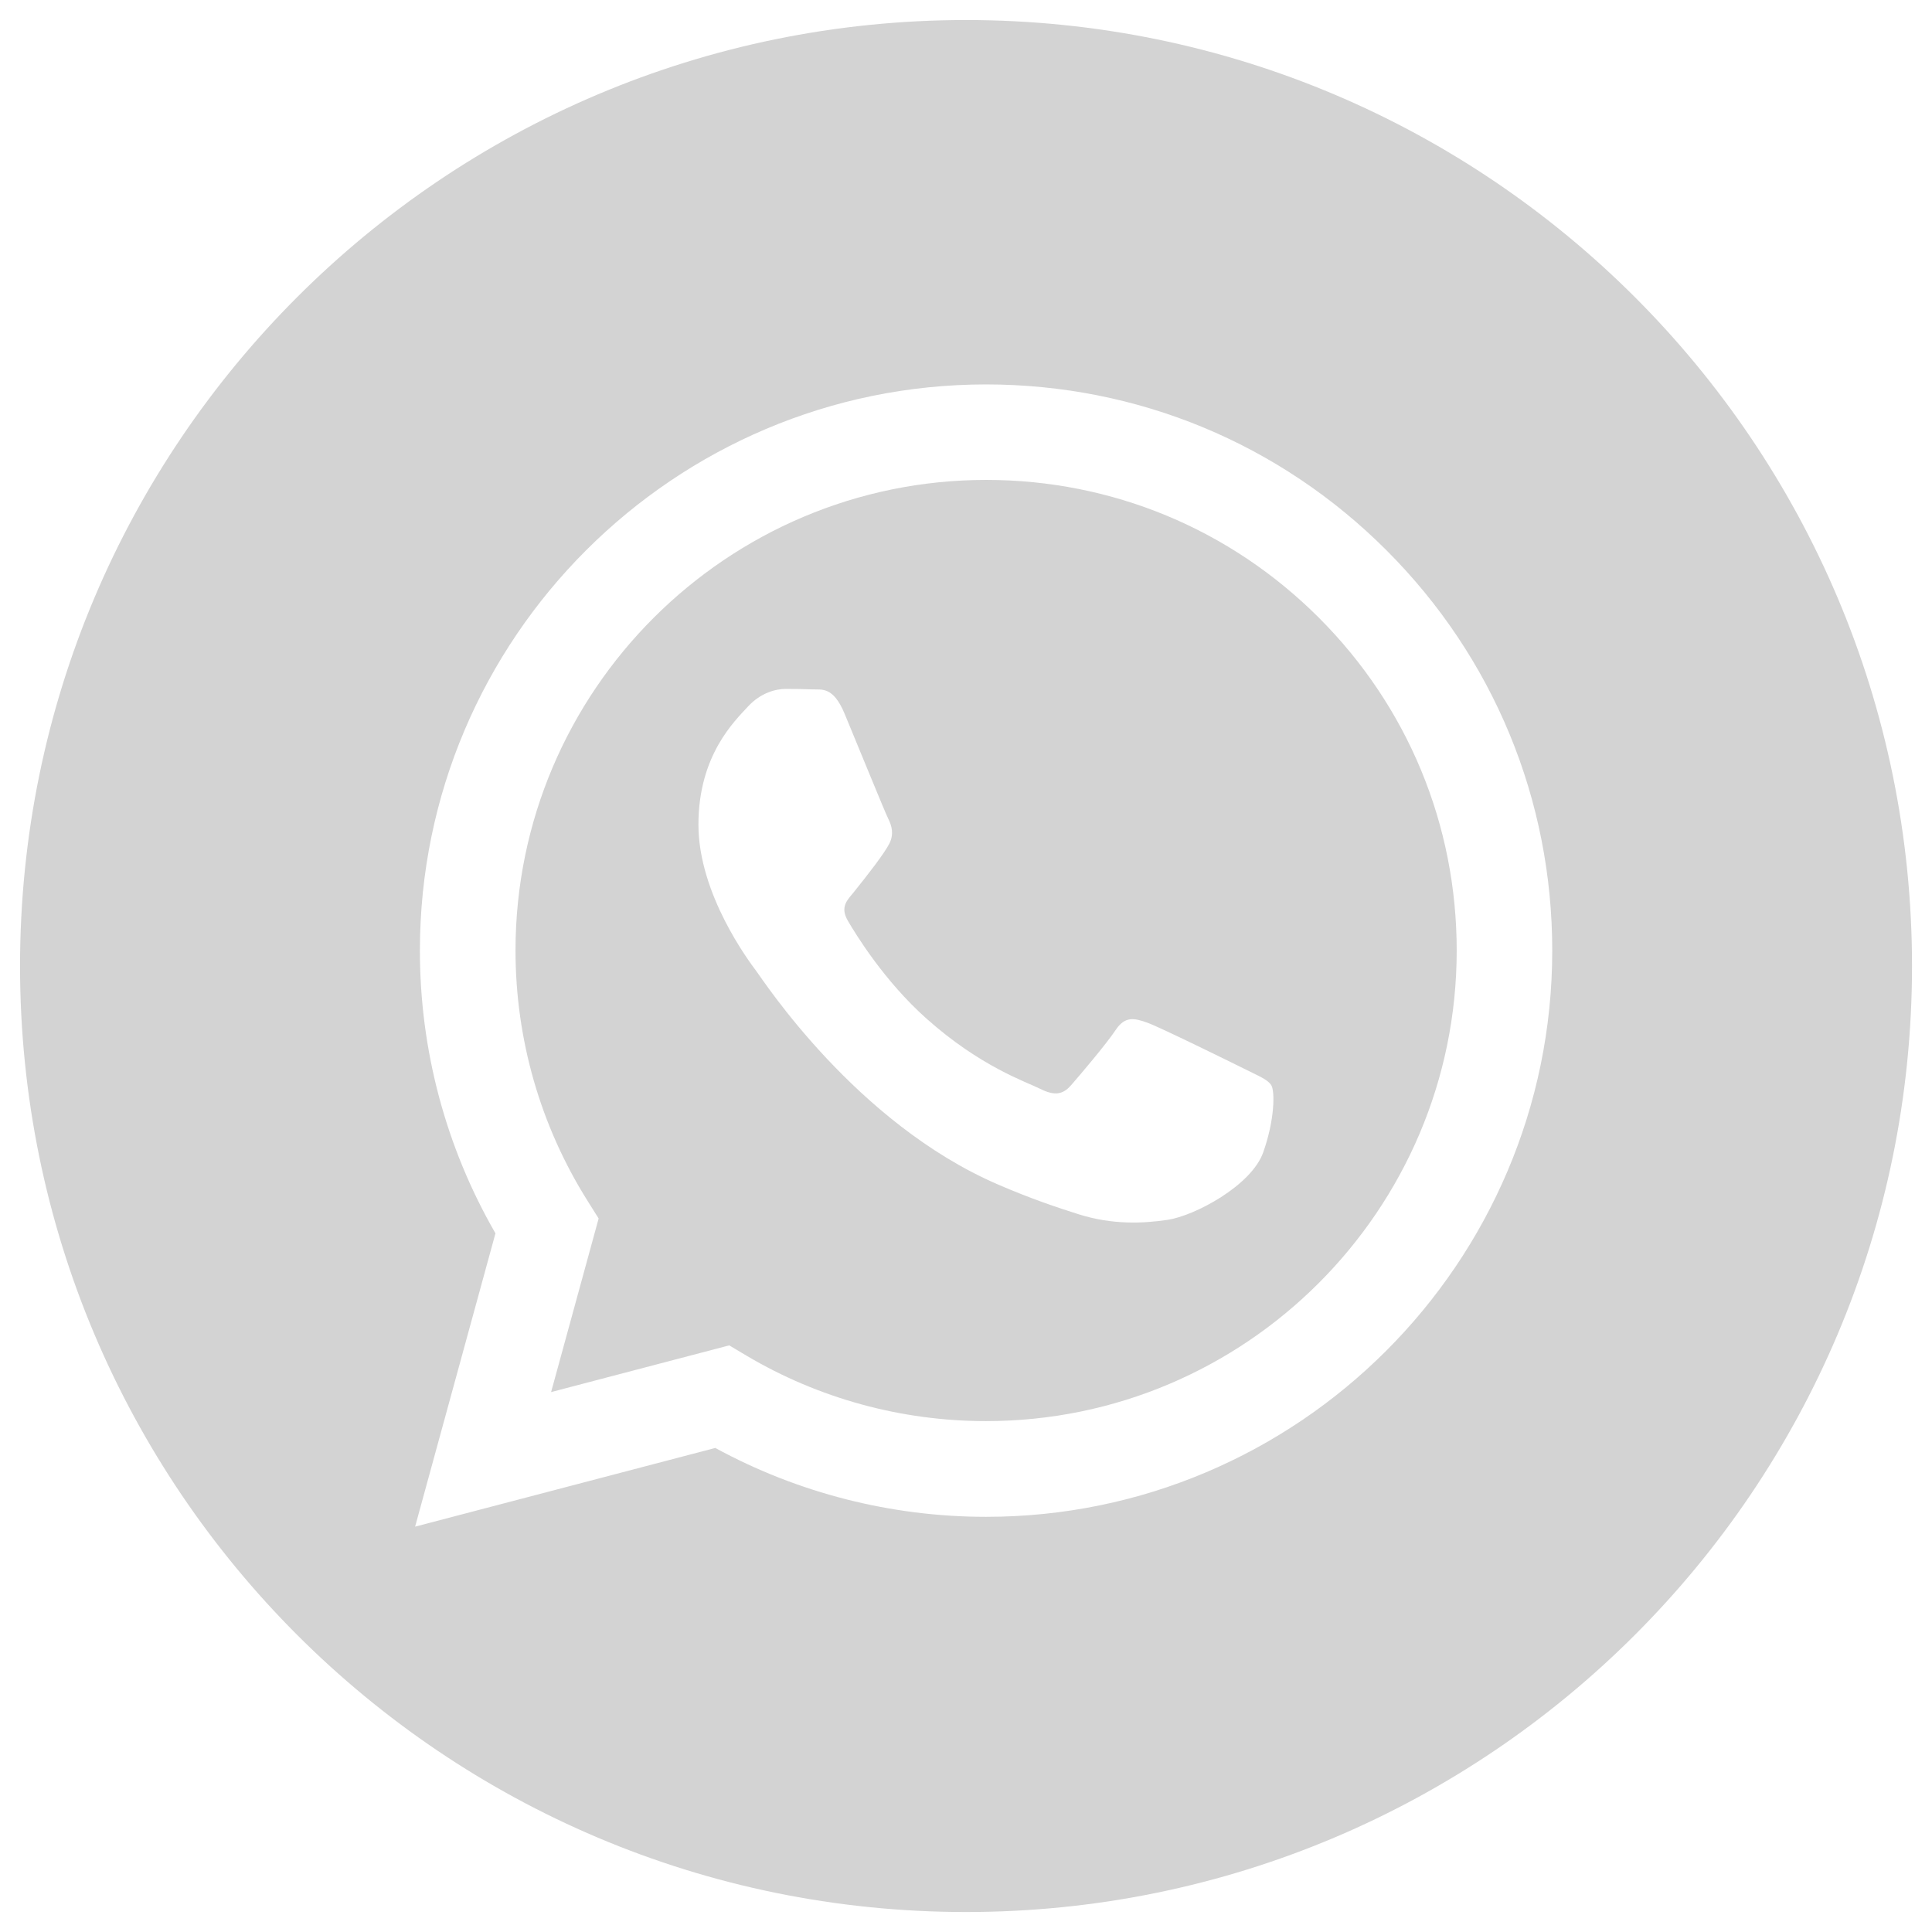 <?xml version="1.0" encoding="UTF-8"?> <!-- Generator: Adobe Illustrator 22.0.0, SVG Export Plug-In . SVG Version: 6.00 Build 0) --> <svg xmlns="http://www.w3.org/2000/svg" xmlns:xlink="http://www.w3.org/1999/xlink" id="Слой_1" x="0px" y="0px" viewBox="0 0 32.677 32.677" style="enable-background:new 0 0 32.677 32.677;" xml:space="preserve"> <style type="text/css"> .st0{fill:#D3D3D3;} </style> <path class="st0" d="M16.678,25.655L16.678,25.655h-0.004 c-1.603-0.001-3.178-0.403-4.576-1.165l-5.077,1.331l1.359-4.961 c-0.838-1.452-1.279-3.099-1.278-4.786c0.002-5.278,4.298-9.572,9.576-9.572 c2.562,0.001,4.966,0.998,6.774,2.807s2.803,4.215,2.802,6.773 C26.252,21.36,21.956,25.655,16.678,25.655 M16.339,0.339c-8.835,0-16,7.165-16,16 c0,8.835,7.165,16,16,16c8.835,0,16-7.165,16-16 C32.339,7.504,25.174,0.339,16.339,0.339"></path> <path class="st0" d="M21.364,19.494c-0.2,0.559-1.156,1.069-1.615,1.138 c-0.413,0.061-0.934,0.087-1.507-0.095c-0.348-0.11-0.794-0.257-1.365-0.504 c-2.4-1.036-3.967-3.452-4.087-3.611c-0.12-0.16-0.977-1.298-0.977-2.475 c0-1.178,0.618-1.756,0.837-1.996c0.22-0.239,0.479-0.299,0.638-0.299 c0.16,0,0.32,0.002,0.459,0.008c0.147,0.008,0.344-0.056,0.538,0.411 c0.2,0.479,0.678,1.656,0.738,1.776c0.06,0.12,0.1,0.259,0.02,0.419 c-0.08,0.16-0.345,0.504-0.598,0.818c-0.106,0.132-0.245,0.249-0.105,0.489 c0.139,0.239,0.62,1.023,1.331,1.656c0.914,0.815,1.685,1.068,1.924,1.188 c0.239,0.119,0.379,0.099,0.519-0.06c0.139-0.159,0.598-0.698,0.757-0.938 c0.16-0.239,0.319-0.199,0.539-0.12c0.219,0.08,1.395,0.659,1.635,0.778 c0.239,0.121,0.398,0.18,0.458,0.28C21.563,18.457,21.563,18.935,21.364,19.494 M16.682,8.117c-4.39,0-7.961,3.569-7.963,7.957c0,1.503,0.421,2.967,1.217,4.234 l0.189,0.301L9.321,23.545l3.013-0.79l0.29,0.173 c1.222,0.725,2.623,1.108,4.051,1.108h0.004c4.387,0,7.957-3.569,7.959-7.956 c0.001-2.127-0.826-4.126-2.329-5.63C20.806,8.947,18.808,8.118,16.682,8.117"></path> </svg> 
